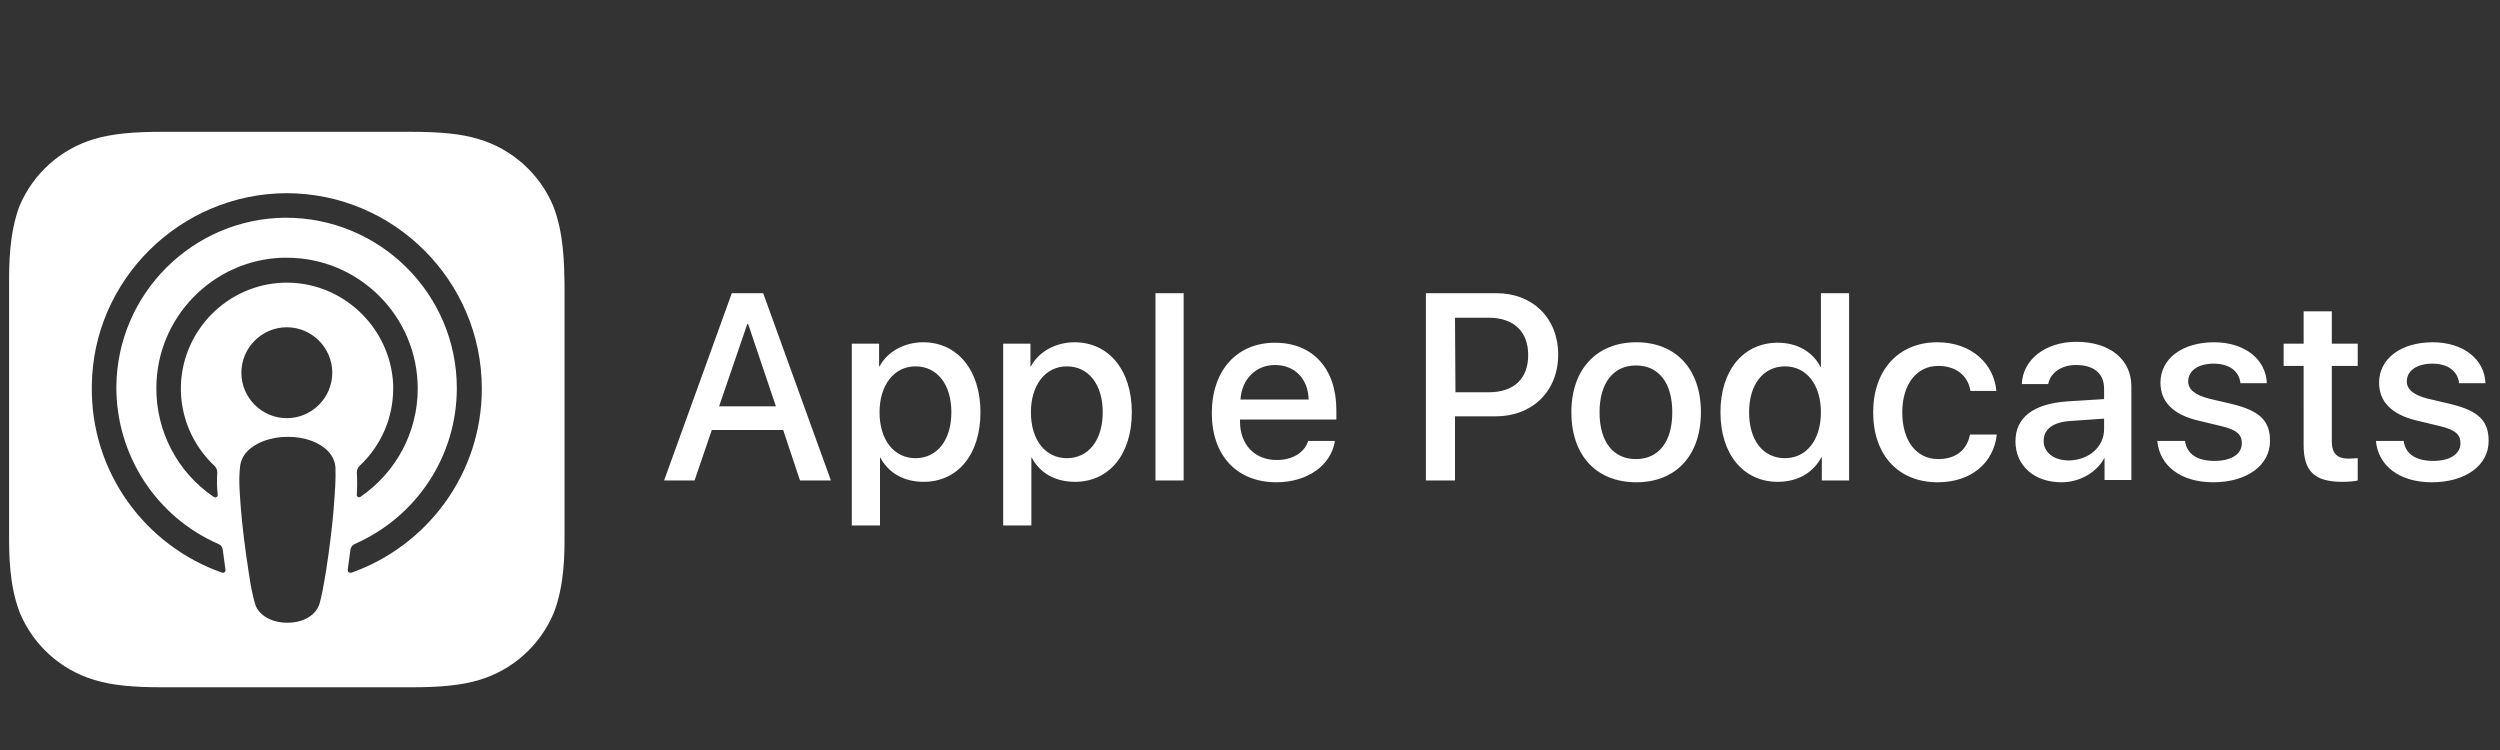<svg xmlns="http://www.w3.org/2000/svg" xmlns:xlink="http://www.w3.org/1999/xlink" id="Layer_1" x="0px" y="0px" viewBox="0 0 550 165" style="enable-background:new 0 0 550 165;" xml:space="preserve">
<rect x="0" y="0" width="550" height="165" fill="#333333" stroke="none"/>
<style type="text/css">
	.st0{fill:#FFFFFF;}
	.st1{fill:none;}
</style>
<g>
	<path class="st0" d="M172.3,94.6h-15.7l-3.8,11.1h-6.7L161,64.5h6.9l14.9,41.2H176L172.3,94.6z M158.2,89.4h12.5l-6.1-18.1h-0.2   L158.2,89.4L158.2,89.4z M215.7,90.7c0,9.3-5,15.3-12.5,15.3c-4.3,0-7.7-1.9-9.5-5.3h-0.1v14.9h-6.2v-40h6v5h0.1   c1.7-3.2,5.4-5.3,9.6-5.3C210.6,75.3,215.7,81.4,215.7,90.7L215.7,90.7z M209.3,90.7c0-6.1-3.1-10.1-7.9-10.1   c-4.7,0-7.9,4.1-7.9,10.1c0,6.1,3.2,10.1,7.9,10.1C206.2,100.8,209.3,96.8,209.3,90.7z M249,90.7c0,9.3-5,15.3-12.5,15.3   c-4.3,0-7.7-1.9-9.5-5.3h-0.1v14.9h-6.2v-40h6v5h0.1c1.7-3.2,5.4-5.3,9.6-5.3C243.9,75.3,249,81.4,249,90.7L249,90.7z M242.6,90.7   c0-6.1-3.1-10.1-7.9-10.1c-4.7,0-7.9,4.1-7.9,10.1c0,6.1,3.2,10.1,7.9,10.1C239.5,100.8,242.6,96.8,242.6,90.7z M254.2,64.5h6.2   v41.2h-6.2V64.5z M293.7,96.9c-0.8,5.5-6.1,9.2-12.9,9.2c-8.7,0-14.2-5.9-14.2-15.2c0-9.4,5.5-15.5,13.9-15.5   c8.3,0,13.5,5.7,13.5,14.8v2.1h-21.2v0.4c0,5.1,3.2,8.5,8.1,8.5c3.4,0,6.1-1.6,6.9-4.2H293.7L293.7,96.9z M272.9,87.9h15   c-0.1-4.6-3.1-7.6-7.4-7.6C276.3,80.3,273.2,83.4,272.9,87.9L272.9,87.9z M329.2,64.5c8,0,13.6,5.5,13.6,13.5   c0,8.1-5.7,13.6-13.8,13.6h-8.9v14.1h-6.4V64.5L329.2,64.5L329.2,64.5z M320.2,86.3h7.3c5.6,0,8.7-3,8.7-8.2c0-5.2-3.2-8.2-8.7-8.2   h-7.4L320.2,86.3L320.2,86.3L320.2,86.3z M345.7,90.7c0-9.5,5.6-15.4,14.3-15.4c8.7,0,14.2,5.9,14.2,15.4c0,9.5-5.5,15.4-14.2,15.4   C351.2,106.1,345.7,100.2,345.7,90.7z M367.9,90.7c0-6.5-3-10.3-8-10.3c-5,0-8,3.9-8,10.3c0,6.5,3,10.3,8,10.3   C364.9,101,367.9,97.2,367.9,90.7z M378.5,90.7c0-9.3,5.1-15.3,12.6-15.3c4.3,0,7.7,2,9.4,5.3h0.1V64.5h6.2v41.2h-6v-5.1h-0.1   c-1.8,3.4-5.2,5.4-9.6,5.4C383.6,106,378.5,100,378.5,90.7L378.5,90.7z M384.8,90.7c0,6.2,3.1,10.1,7.9,10.1c4.7,0,7.9-4,7.9-10.1   c0-6.1-3.2-10.1-7.9-10.1C387.9,80.6,384.8,84.6,384.8,90.7z M433.5,86c-0.5-3.2-3-5.5-7.1-5.5c-4.7,0-7.9,4-7.9,10.2   c0,6.4,3.2,10.3,7.9,10.3c3.8,0,6.3-1.9,7-5.4h5.9c-0.7,6.3-5.7,10.5-13,10.5c-8.6,0-14.2-5.9-14.2-15.4c0-9.3,5.6-15.4,14.1-15.4   c7.7,0,12.5,4.9,13,10.7L433.5,86L433.5,86L433.5,86z M443.4,97.1c0-5.3,4-8.3,11.5-8.8l8-0.5v-2.3c0-3.4-2.3-5.2-6.2-5.2   c-3.2,0-5.6,1.7-6.1,4.2h-5.8c0.2-5.4,5.2-9.3,12-9.3c7.4,0,12.1,3.9,12.1,9.8v20.6h-5.9v-4.9H463c-1.7,3.2-5.4,5.4-9.5,5.4   C447.5,106.1,443.4,102.4,443.4,97.1L443.4,97.1z M462.9,94.4v-2.3l-7.2,0.5c-4,0.2-6.1,1.8-6.1,4.4c0,2.5,2.2,4.3,5.6,4.3   C459.6,101.2,462.9,98.3,462.9,94.4L462.9,94.4z M487.1,75.3c6.7,0,11.4,3.7,11.6,9h-5.8c-0.3-2.7-2.5-4.3-5.9-4.3   c-3.3,0-5.6,1.5-5.6,3.9c0,1.8,1.5,3,4.6,3.8l5.1,1.2c6.1,1.5,8.3,3.7,8.3,8.1c0,5.4-5.1,9.1-12.5,9.1c-7.1,0-11.8-3.6-12.3-9.1   h6.1c0.4,2.9,2.7,4.4,6.5,4.4c3.7,0,6-1.5,6-3.9c0-1.9-1.1-2.9-4.3-3.7l-5.4-1.3c-5.4-1.3-8.2-4.1-8.2-8.3   C475.3,78.9,480.1,75.3,487.1,75.3L487.1,75.3z M513,68.5v7.1h5.7v4.9H513v16.6c0,2.6,1.1,3.8,3.7,3.8c0.6,0,1.6-0.1,2-0.1v4.9   c-0.7,0.2-2.1,0.3-3.4,0.3c-6.1,0-8.5-2.3-8.5-8.1V80.5h-4.4v-4.9h4.4v-7.1L513,68.5L513,68.5z M535.2,75.3c6.7,0,11.4,3.7,11.6,9   H541c-0.3-2.7-2.5-4.3-5.9-4.3c-3.3,0-5.6,1.5-5.6,3.9c0,1.8,1.5,3,4.6,3.8l5.1,1.2c6.1,1.5,8.3,3.7,8.3,8.1   c0,5.4-5.1,9.1-12.5,9.1c-7.1,0-11.8-3.6-12.3-9.1h6.1c0.4,2.9,2.7,4.4,6.5,4.4c3.7,0,6-1.5,6-3.9c0-1.9-1.1-2.9-4.3-3.7l-5.4-1.3   c-5.4-1.3-8.2-4.1-8.2-8.3C523.4,78.9,528.2,75.3,535.2,75.3z"></path>
</g>
<path class="st1" d="M121.7,134.9c-3,7.1-9,12.5-16.4,14.7c-3.9,1.2-8.7,1.6-14.8,1.6h-55c-6,0-10.8-0.4-14.8-1.6  c-7.4-2.2-13.4-7.6-16.4-14.7C2,128.8,2,121.9,2,117.6v-55c0-4.3,0-11.2,2.4-17.3c3-7.1,9-12.5,16.4-14.7c3.9-1.2,8.7-1.6,14.8-1.6  h55c6,0,10.8,0.4,14.8,1.6c7.4,2.2,13.4,7.6,16.4,14.7c2.4,6.1,2.4,13,2.4,17.3v55C124.1,121.9,124.1,128.8,121.7,134.9z"></path>
<path class="st0" d="M121.7,45.3c-3-7.1-9-12.5-16.4-14.7c-3.9-1.2-8.7-1.6-14.8-1.6h-55c-6,0-10.8,0.4-14.8,1.6  c-7.4,2.2-13.4,7.6-16.4,14.7C2,51.4,2,58.2,2,62.6v55c0,4.3,0,11.2,2.4,17.3c3,7.1,9,12.5,16.4,14.7c3.9,1.2,8.7,1.6,14.8,1.6h55  c6,0,10.8-0.4,14.8-1.6c7.4-2.2,13.4-7.6,16.4-14.7c2.4-6.1,2.4-13,2.4-17.3v-55C124.1,58.2,124.1,51.4,121.7,45.3z M73.4,112  c-0.3,3.7-0.9,8.7-1.7,13.8c-0.6,3.6-1,5.6-1.4,7c-0.7,2.3-3.2,4.2-7.1,4.2c-3.9,0-6.5-2-7.1-4.2c-0.4-1.4-0.9-3.4-1.4-7  c-0.8-5.1-1.4-10.1-1.7-13.8c-0.3-3.9-0.5-6.4-0.2-9.2c0.1-1.3,0.7-2.6,1.6-3.5c1.8-1.9,5.1-3.2,8.9-3.2c3.8,0,7,1.2,8.9,3.2  c0.9,0.9,1.5,2.2,1.6,3.5C73.9,105.6,73.7,108,73.4,112z M47.2,102.5c0.4,0.4,0.6,0.9,0.6,1.4c-0.1,1.6-0.1,3.3,0.1,4.9  c0,0.1,0,0.3-0.1,0.4c-0.2,0.3-0.5,0.3-0.8,0.1c-8-5.4-12.7-14.5-12.6-24.1C34.5,69.9,46.7,57.3,62,56.7c0.4,0,0.7,0,1.1,0  c15.9,0,28.8,12.9,28.8,28.8c0,9.5-4.7,18.4-12.6,23.8c-0.1,0.1-0.2,0.1-0.3,0.1c-0.3,0-0.6-0.3-0.5-0.6c0.1-1.8,0.1-3.3,0-4.9  c0-0.5,0.2-1,0.6-1.4c4.7-4.4,7.4-10.5,7.4-17c0-0.3,0-0.6,0-0.9C85.9,71.8,75,61.7,62.2,62.2c-12.2,0.5-22,10.4-22.4,22.6  C39.6,91.5,42.3,97.9,47.2,102.5z M73.1,82c0,5.5-4.5,10-10,10c-5.5,0-10-4.5-10-10c0-5.5,4.5-10,10-10C68.6,72,73.1,76.5,73.1,82z   M77.3,126c-0.1,0-0.2,0-0.3,0c-0.3,0-0.5-0.3-0.5-0.7c0.2-1.5,0.4-2.9,0.6-4.4c0.1-0.5,0.4-1,0.9-1.2c13.7-6,22.5-19.4,22.5-34.3  c0-20.8-17-37.6-37.8-37.5c-20.3,0.2-36.9,16.7-37.1,37.1c-0.1,15,8.7,28.7,22.5,34.7c0.5,0.2,0.8,0.6,0.9,1.2  c0.2,1.5,0.4,2.9,0.6,4.4c0,0.1,0,0.2,0,0.3c-0.1,0.3-0.4,0.5-0.7,0.4c-16.9-5.9-29-22.1-28.7-41.1C20.4,61.6,39.6,42.6,63,42.5  C86.7,42.5,106,61.8,106,85.5C106,104.2,94,120.1,77.3,126z"></path>
</svg>